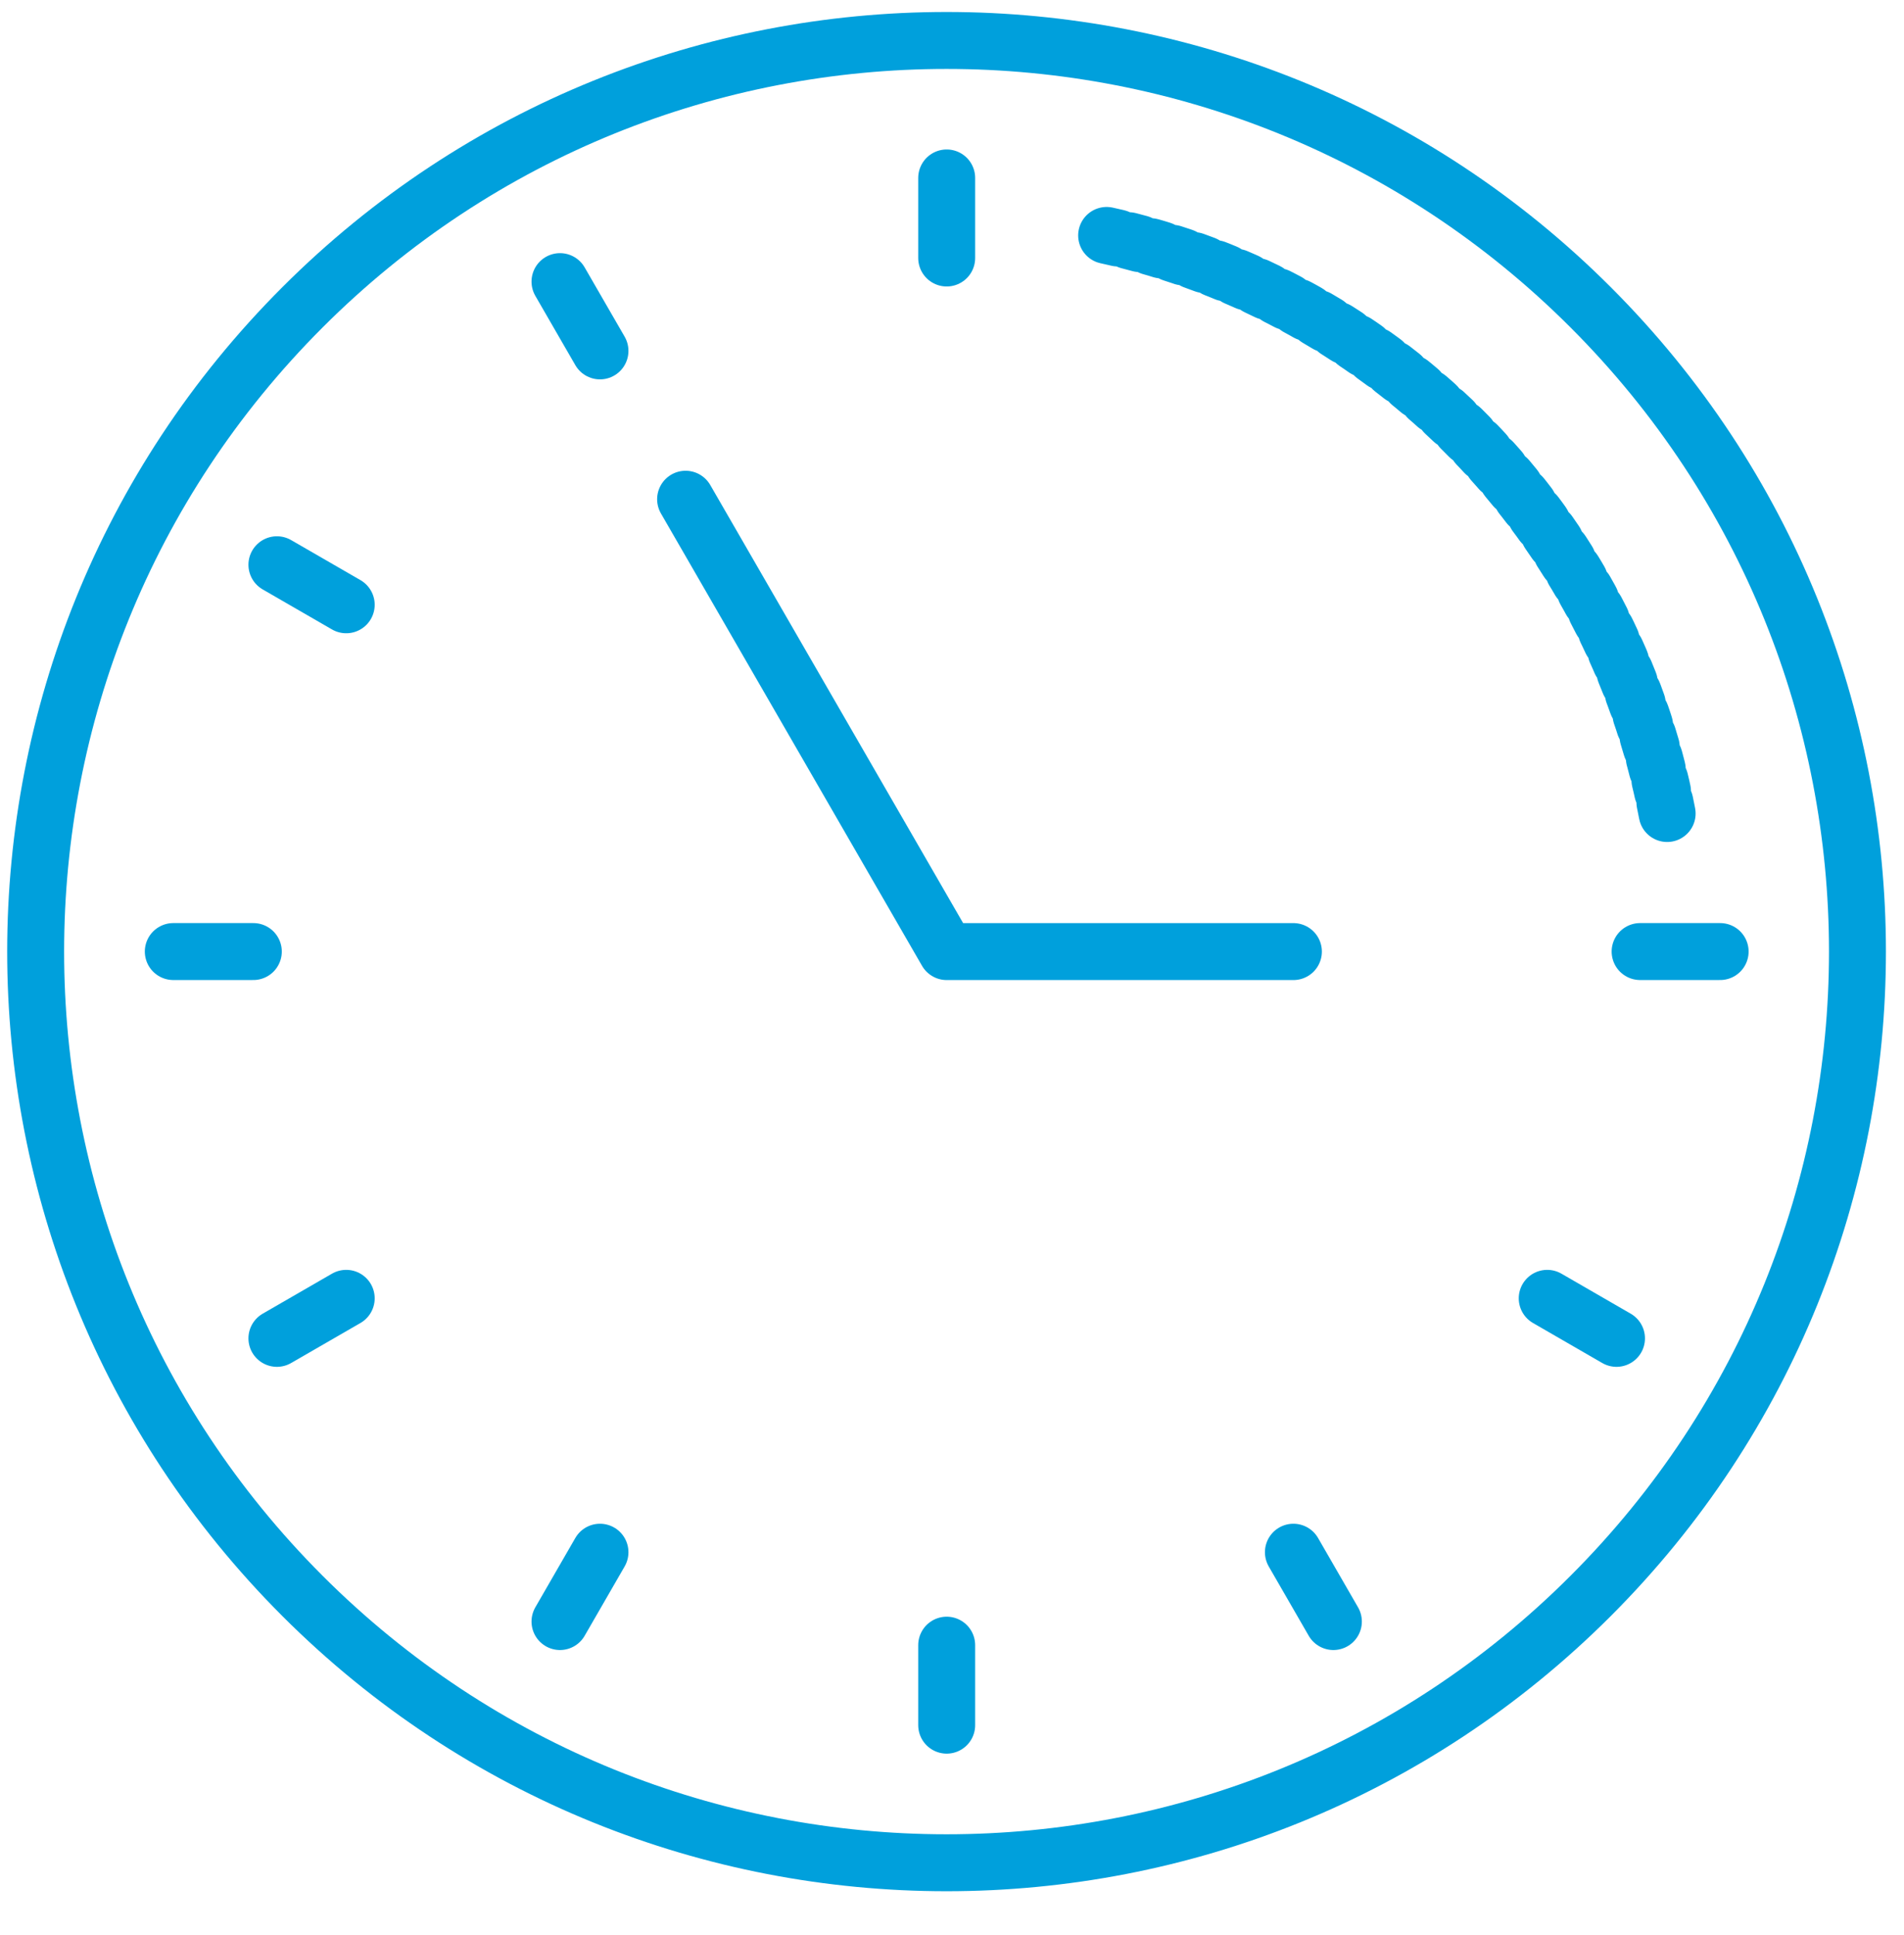 <svg width="62" height="63" viewBox="0 0 62 63" fill="none" xmlns="http://www.w3.org/2000/svg">
<path d="M30.827 5.793V8.399" stroke="#00A0DC" stroke-width="1.854" stroke-miterlimit="10" stroke-linecap="round" stroke-linejoin="round"/>
<path d="M30.827 53.557V56.161" stroke="#00A0DC" stroke-width="1.854" stroke-miterlimit="10" stroke-linecap="round" stroke-linejoin="round"/>
<path d="M5.643 30.977H8.249" stroke="#00A0DC" stroke-width="1.854" stroke-miterlimit="10" stroke-linecap="round" stroke-linejoin="round"/>
<path d="M53.407 30.977H56.013" stroke="#00A0DC" stroke-width="1.854" stroke-miterlimit="10" stroke-linecap="round" stroke-linejoin="round"/>
<path d="M18.235 9.168L19.537 11.423" stroke="#00A0DC" stroke-width="1.854" stroke-miterlimit="10" stroke-linecap="round" stroke-linejoin="round"/>
<path d="M42.117 50.531L43.419 52.788" stroke="#00A0DC" stroke-width="1.854" stroke-miterlimit="10" stroke-linecap="round" stroke-linejoin="round"/>
<path d="M9.017 43.569L11.274 42.266" stroke="#00A0DC" stroke-width="1.854" stroke-miterlimit="10" stroke-linecap="round" stroke-linejoin="round"/>
<path d="M19.537 50.531L18.235 52.788" stroke="#00A0DC" stroke-width="1.854" stroke-miterlimit="10" stroke-linecap="round" stroke-linejoin="round"/>
<path d="M9.017 18.385L11.274 19.688" stroke="#00A0DC" stroke-width="1.854" stroke-miterlimit="10" stroke-linecap="round" stroke-linejoin="round"/>
<path d="M50.382 42.266L52.638 43.569" stroke="#00A0DC" stroke-width="1.854" stroke-miterlimit="10" stroke-linecap="round" stroke-linejoin="round"/>
<path d="M51.797 51.953C63.38 40.369 63.381 21.588 51.797 10.005C40.213 -1.579 21.433 -1.579 9.849 10.005C-1.735 21.588 -1.735 40.369 9.849 51.953C21.433 63.536 40.213 63.536 51.797 51.953Z" stroke="#00A0DC" stroke-width="1.854" stroke-miterlimit="10" stroke-linecap="round" stroke-linejoin="round"/>
<path d="M22.325 16.252L30.827 30.978H42.117" stroke="#00A0DC" stroke-width="1.854" stroke-miterlimit="10" stroke-linecap="round" stroke-linejoin="round"/>
<path d="M54.287 26.483C52.501 17.094 45.218 9.654 35.914 7.637" stroke="#00A0DC" stroke-width="1.854" stroke-miterlimit="10" stroke-linecap="round" stroke-linejoin="round" stroke-dasharray="0.37 0.37"/>
</svg>
